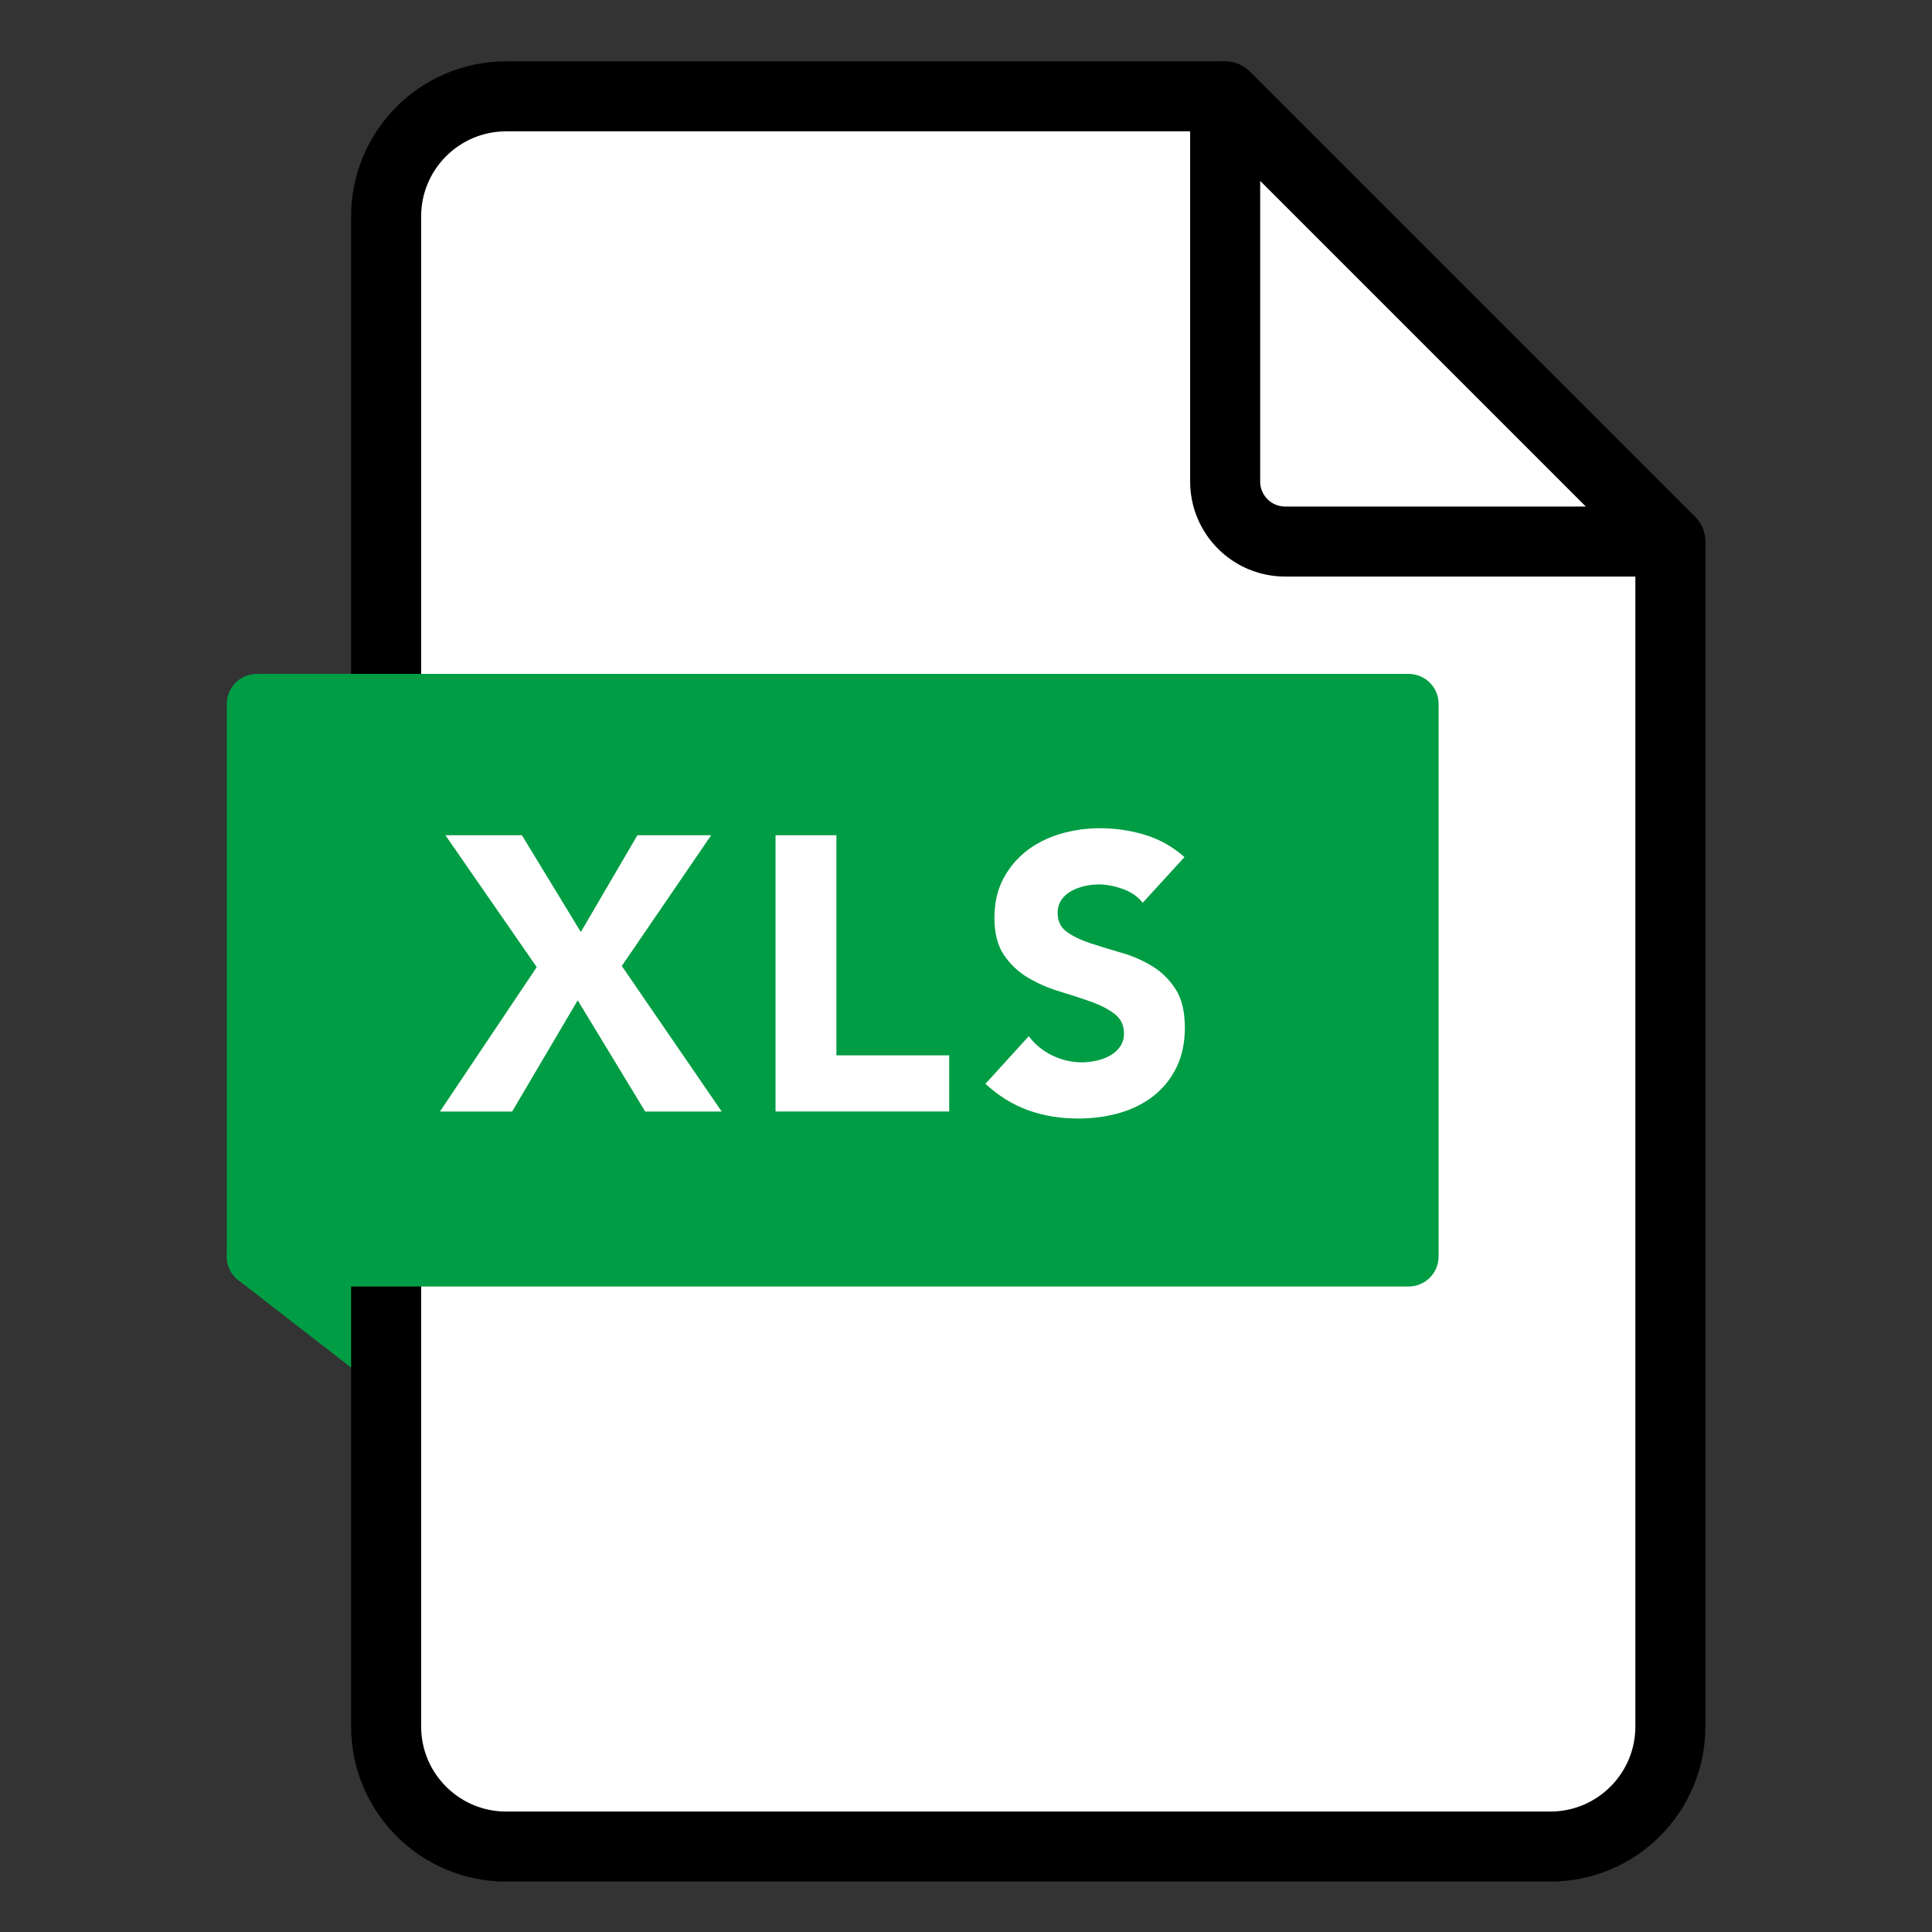 <?xml version="1.0" encoding="utf-8"?>
<!-- Generator: Adobe Illustrator 16.0.0, SVG Export Plug-In . SVG Version: 6.00 Build 0)  -->
<!DOCTYPE svg PUBLIC "-//W3C//DTD SVG 1.1//EN" "http://www.w3.org/Graphics/SVG/1.1/DTD/svg11.dtd">
<svg version="1.1" id="レイヤー_1" xmlns="http://www.w3.org/2000/svg" xmlns:xlink="http://www.w3.org/1999/xlink" x="0px"
	 y="0px" width="180px" height="180px" viewBox="0 0 180 180" enable-background="new 0 0 180 180" xml:space="preserve">
<rect x="0" y="0" width="180" height="180" fill="#333333" stroke="none"/>
<g>
	
		<polygon fill="#009D44" stroke="#009D44" stroke-width="5.593" stroke-linecap="round" stroke-linejoin="round" stroke-miterlimit="10" points="
		23.926,117.064 40.098,129.603 40.098,117.064 	"/>
	
		<path fill="#FFFFFF" stroke="#000000" stroke-width="6.525" stroke-linecap="round" stroke-linejoin="round" stroke-miterlimit="10" d="
		M144.438,172.04H47.162c-6.178,0-11.187-5.008-11.187-11.186V20.162c0-6.178,5.009-11.187,11.187-11.187h66.775
		c16.28,16.28,25.407,25.407,41.688,41.687v110.192C155.625,167.032,150.616,172.04,144.438,172.04z"/>
	
		<path fill="#FFFFFF" stroke="#000000" stroke-width="6.525" stroke-linecap="round" stroke-linejoin="round" stroke-miterlimit="10" d="
		M155.625,50.455h-35.887c-3.089,0-5.593-2.504-5.593-5.593V8.976L155.625,50.455z"/>
	
		<rect x="23.926" y="65.582" fill="#009D44" stroke="#009D44" stroke-width="5.593" stroke-linecap="round" stroke-linejoin="round" stroke-miterlimit="10" width="107.309" height="51.482"/>
	<g>
		<path fill="#FFFFFF" d="M50.006,90.106l-8.507-12.288h7.126l5.489,9.017l5.271-9.017h6.871l-8.325,12.179l9.307,13.561h-7.126
			l-6.289-10.361l-6.107,10.361H40.99L50.006,90.106z"/>
		<path fill="#FFFFFF" d="M72.255,77.818h5.671v20.504h10.507v5.235H72.255V77.818z"/>
		<path fill="#FFFFFF" d="M106.463,84.108c-0.461-0.582-1.085-1.012-1.872-1.291c-0.788-0.278-1.533-0.418-2.236-0.418
			c-0.412,0-0.836,0.049-1.272,0.146s-0.849,0.249-1.236,0.454c-0.388,0.206-0.703,0.479-0.944,0.818
			c-0.243,0.34-0.364,0.751-0.364,1.236c0,0.775,0.291,1.369,0.873,1.781c0.581,0.412,1.314,0.763,2.199,1.054
			s1.836,0.582,2.854,0.873c1.019,0.29,1.969,0.703,2.854,1.235c0.884,0.534,1.617,1.249,2.199,2.146
			c0.581,0.896,0.872,2.097,0.872,3.599c0,1.431-0.267,2.679-0.8,3.745s-1.254,1.951-2.163,2.653
			c-0.908,0.703-1.963,1.225-3.163,1.563c-1.199,0.339-2.466,0.509-3.799,0.509c-1.672,0-3.224-0.255-4.653-0.764
			s-2.763-1.332-3.999-2.472l4.035-4.436c0.582,0.776,1.314,1.376,2.2,1.8c0.884,0.424,1.799,0.636,2.744,0.636
			c0.46,0,0.928-0.054,1.4-0.163s0.896-0.272,1.272-0.491c0.375-0.218,0.678-0.496,0.908-0.836c0.23-0.339,0.346-0.739,0.346-1.199
			c0-0.775-0.297-1.388-0.891-1.836c-0.595-0.448-1.34-0.83-2.236-1.146c-0.896-0.314-1.866-0.63-2.908-0.945
			c-1.042-0.314-2.012-0.739-2.908-1.272c-0.896-0.532-1.643-1.236-2.235-2.108c-0.595-0.872-0.891-2.023-0.891-3.454
			c0-1.381,0.272-2.593,0.817-3.635c0.546-1.042,1.272-1.914,2.182-2.618c0.908-0.702,1.957-1.229,3.145-1.581
			c1.188-0.351,2.411-0.527,3.672-0.527c1.454,0,2.859,0.206,4.217,0.618s2.581,1.104,3.672,2.072L106.463,84.108z"/>
	</g>
</g>
</svg>
